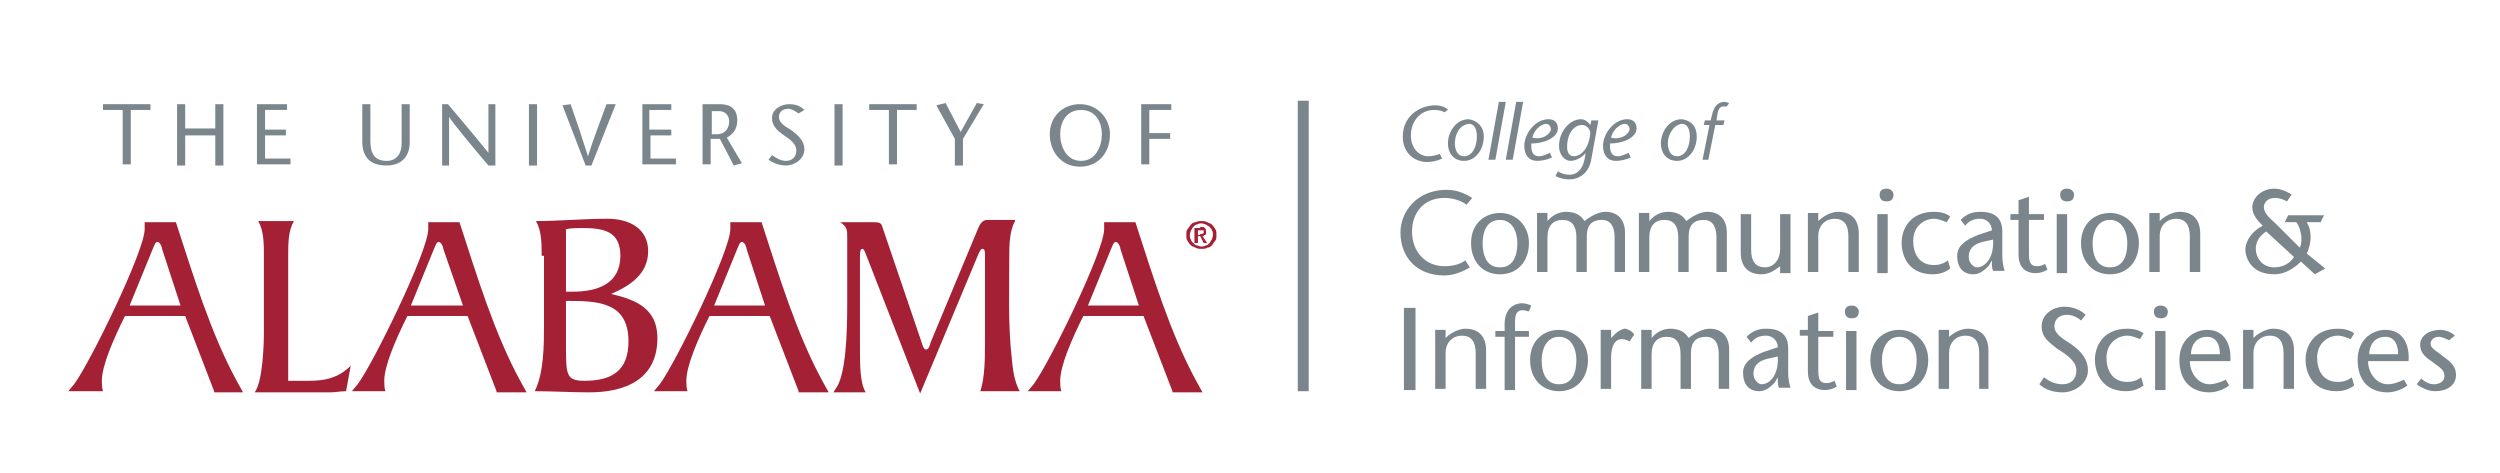 <?xml version="1.0" encoding="utf-8"?>
<!-- Generator: Adobe Illustrator 26.0.1, SVG Export Plug-In . SVG Version: 6.00 Build 0)  -->
<svg version="1.1" id="Layer_1" xmlns="http://www.w3.org/2000/svg" xmlns:xlink="http://www.w3.org/1999/xlink" x="0px" y="0px"
	 viewBox="0 0 216 40.9" style="enable-background:new 0 0 216 40.9;" xml:space="preserve">
<style type="text/css">
	.st0{fill:#A32035;}
	.st1{fill:#7B868C;}
	.st2{fill:none;stroke:#7B868C;stroke-width:0.947;stroke-miterlimit:10;}
</style>
<g>
	<g>
		<g>
			<g>
				<path class="st0" d="M18.5,33.8L16,27.3h-5.2c-1,2-2,4.3-2,5.6c0,0.3,0,0.6,0.1,0.9H5.9l0.5-0.6c1.3-1.7,6.1-11.5,6.1-13.4
					l0-0.6h2.7c1.5,4.6,3,9.6,5.3,13.8l0.5,0.9H18.5z M14,21.5c0-0.2-0.2-0.6-0.4-0.6c-0.2,0-0.3,0.4-0.4,0.6l-2,4.9h4.4L14,21.5z"
					/>
				<path class="st0" d="M22.8,22.1c0-1,0-2.2-0.5-3h3.1c-0.5,0.8-0.5,2-0.5,3v10.8h1.8c1.3,0,2.5-0.2,3.6-1.3l-0.4,2.2
					c-0.5,0-0.9,0.1-1.4,0.1H22c0.7-0.9,0.8-4.1,0.8-5.2V22.1z"/>
				<path class="st0" d="M42.9,33.8l-2.5-6.5h-5.2c-1,2-2,4.3-2,5.6c0,0.3,0,0.6,0.1,0.9h-2.9l0.5-0.6c1.3-1.7,6.1-11.5,6.1-13.4
					l0-0.6h2.7c1.5,4.6,3,9.6,5.3,13.8l0.5,0.9H42.9z M38.3,21.5c0-0.2-0.2-0.6-0.4-0.6c-0.2,0-0.3,0.4-0.4,0.6l-2,4.9H40L38.3,21.5
					z"/>
				<path class="st0" d="M46.8,22.1c0-1,0-2.2-0.5-3c2,0,4.1-0.2,6.2-0.2c1.8,0,3.5,0.8,3.5,2.8s-1.6,3-3.2,3.7v0
					c2.2,0.5,4,1.3,4,3.8c0,3.6-2.8,4.7-5.9,4.7c-1.6,0-3.1-0.1-4.7-0.1c0.8-1.6,0.8-4,0.8-5.8V22.1z M48.9,25.2h0.6
					c2,0,4.1-0.6,4.1-3.1c0-2.1-1.4-2.4-3.3-2.4c-0.4,0-0.9,0-1.4,0.1V25.2z M48.9,29.7c0,2.7,0,3.2,1.6,3.2c2.4,0,3.8-0.9,3.8-3.4
					c0-3.2-2.3-3.5-5-3.5h-0.4V29.7z"/>
				<path class="st0" d="M69,33.8l-2.5-6.5h-5.2c-1,2-2,4.3-2,5.6c0,0.3,0,0.6,0.1,0.9h-2.9l0.5-0.6c1.3-1.7,6.1-11.5,6.1-13.4
					l0-0.6h2.7c1.5,4.6,3,9.6,5.3,13.8l0.5,0.9H69z M64.5,21.5c0-0.2-0.2-0.6-0.4-0.6c-0.2,0-0.3,0.4-0.4,0.6l-2,4.9h4.4L64.5,21.5z
					"/>
				<path class="st0" d="M87.7,19.1c-0.5,0.9-0.5,2.1-0.5,3.3c0,2.8-0.1,5.6,0.2,8.4c0.1,1,0.2,2.1,0.7,3h-3.4
					c0.4-1.2,0.4-2.9,0.4-4.1V22c0-0.2,0-0.5-0.2-0.5c-0.2,0-0.2,0.2-0.3,0.3L79.5,34l-4.4-11.3c-0.3-0.7-0.4-1.2-0.6-1.2
					c-0.2,0-0.2,0.4-0.2,0.8l0,7.5c0,1.8,0,3.3,0.5,4.1H72l0.2-0.3c0.9-1.2,1-4.9,1-7.3v-5.8c0-0.6,0-0.9-0.6-1.3h2.9
					c0.3,0,0.6,0,0.7,0.3l3.4,10c0.1,0.3,0.2,0.7,0.4,0.7c0.2,0,0.3-0.2,0.4-0.6l4-9.6c0.2-0.5,0.4-1,0.9-1H87.7z"/>
				<path class="st0" d="M101.3,33.8l-2.5-6.5h-5.2c-1,2-2,4.3-2,5.6c0,0.3,0,0.6,0.1,0.9h-2.9l0.5-0.6c1.3-1.7,6.1-11.5,6.1-13.4
					l0-0.6h2.7c1.5,4.6,3,9.6,5.3,13.8l0.5,0.9H101.3z M96.8,21.5c0-0.2-0.2-0.6-0.4-0.6c-0.2,0-0.3,0.4-0.4,0.6l-2,4.9h4.4
					L96.8,21.5z"/>
			</g>
			<g>
				<path class="st0" d="M102.6,19.8c0.1-0.1,0.2-0.3,0.3-0.4c0.1-0.1,0.2-0.2,0.4-0.2c0.2-0.1,0.3-0.1,0.5-0.1c0.2,0,0.3,0,0.5,0.1
					c0.2,0.1,0.3,0.1,0.4,0.2c0.1,0.1,0.2,0.2,0.3,0.4c0.1,0.1,0.1,0.3,0.1,0.5c0,0.2,0,0.4-0.1,0.5c-0.1,0.1-0.2,0.3-0.3,0.4
					c-0.1,0.1-0.2,0.2-0.4,0.2c-0.1,0.1-0.3,0.1-0.5,0.1c-0.2,0-0.3,0-0.5-0.1c-0.2-0.1-0.3-0.1-0.4-0.2c-0.1-0.1-0.2-0.2-0.3-0.4
					c-0.1-0.1-0.1-0.3-0.1-0.5C102.5,20.1,102.5,19.9,102.6,19.8z M102.9,20.7c0,0.1,0.1,0.2,0.2,0.3c0.1,0.1,0.2,0.2,0.3,0.2
					c0.1,0,0.2,0.1,0.4,0.1c0.1,0,0.2,0,0.4-0.1c0.1,0,0.2-0.1,0.3-0.2c0.1-0.1,0.1-0.2,0.2-0.3c0-0.1,0.1-0.2,0.1-0.4
					c0-0.1,0-0.3-0.1-0.4c0-0.1-0.1-0.2-0.2-0.3c-0.1-0.1-0.2-0.1-0.3-0.2c-0.1,0-0.2-0.1-0.4-0.1c-0.1,0-0.2,0-0.4,0.1
					c-0.1,0-0.2,0.1-0.3,0.2c-0.1,0.1-0.1,0.2-0.2,0.3c0,0.1-0.1,0.2-0.1,0.4C102.8,20.4,102.8,20.6,102.9,20.7z M103.7,19.6
					c0.2,0,0.3,0,0.4,0.1c0.1,0.1,0.1,0.2,0.1,0.3c0,0.1,0,0.1,0,0.2c0,0,0,0.1-0.1,0.1c0,0-0.1,0-0.1,0.1c0,0-0.1,0-0.1,0l0.4,0.6
					H104l-0.3-0.6h-0.2V21h-0.3v-1.3H103.7z M103.7,20.2c0.1,0,0.1,0,0.2,0c0.1,0,0.1-0.1,0.1-0.2c0,0,0-0.1,0-0.1c0,0,0,0-0.1,0
					c0,0-0.1,0-0.1,0c0,0-0.1,0-0.1,0h-0.2v0.4H103.7z"/>
			</g>
		</g>
		<g>
			<g>
				<path class="st1" d="M10.6,14.3V9.5H8.9V9H13v0.5h-1.7v4.7H10.6z"/>
				<path class="st1" d="M19.3,14.3h-0.7v-2.6H16v2.6h-0.7V9H16v2.1h2.6V9h0.7V14.3z"/>
				<path class="st1" d="M24.8,9.5h-1.9v1.7h1.8v0.5h-1.8v2h2.2v0.5h-2.9V9h2.6V9.5z"/>
				<path class="st1" d="M32,9v3.2c0,1.1,0.4,1.7,1.4,1.7c1,0,1.3-0.8,1.3-1.5V9h0.7v3.3c0,1.2-0.7,2-2,2c-1.5,0-2.1-0.8-2.1-2.1V9
					H32z"/>
				<path class="st1" d="M42.8,14.3h-0.6c-1.2-1.4-3.1-3.7-3.4-4.2h0v4.2h-0.6V9h0.5c1.2,1.4,3.1,3.7,3.5,4.2h0V9h0.6V14.3z"/>
				<path class="st1" d="M45.7,14.3V9h0.7v5.3H45.7z"/>
				<path class="st1" d="M50.6,14.3l-2-5.2l0.7-0.1c0.5,1.4,1,2.9,1.5,4.5h0c0.5-1.6,1.1-3.1,1.6-4.5L53.2,9l-2.1,5.3H50.6z"/>
				<path class="st1" d="M58,9.5h-1.9v1.7H58v0.5h-1.8v2h2.2v0.5h-2.9V9H58V9.5z"/>
				<path class="st1" d="M60.7,9h1.5c0.9,0,1.5,0.4,1.5,1.4c0,0.8-0.4,1.2-0.9,1.5l1.3,2.2l-0.7,0.2l-1.2-2.3h-0.8v2.2h-0.7V9z
					 M61.5,11.6h0.4c0.9,0,1.1-0.7,1.1-1.1c0-0.6-0.4-0.9-0.9-0.9h-0.6V11.6z"/>
				<path class="st1" d="M69,9.8c-0.3-0.2-0.6-0.4-0.9-0.4c-0.5,0-0.8,0.3-0.8,0.7c0,0.4,0.3,0.7,1,1.1c0.7,0.5,1.2,1,1.2,1.7
					c0,0.8-0.8,1.4-1.6,1.4c-0.5,0-1.1-0.2-1.5-0.5l0.3-0.4c0.3,0.2,0.7,0.5,1.2,0.5c0.5,0,0.9-0.3,0.9-0.9c0-0.7-0.8-1.1-1.2-1.4
					c-0.4-0.3-0.9-0.7-0.9-1.4c0-0.7,0.7-1.2,1.5-1.2c0.6,0,1,0.2,1.3,0.5L69,9.8z"/>
				<path class="st1" d="M72.1,14.3V9h0.7v5.3H72.1z"/>
				<path class="st1" d="M76.8,14.3V9.5h-1.7V9h4.1v0.5h-1.7v4.7H76.8z"/>
				<path class="st1" d="M82.5,14.3V12l-1.6-2.9l0.8-0.2l1.3,2.5l1.4-2.5L85,9l-1.8,3v2.3H82.5z"/>
				<path class="st1" d="M90.7,11.6c0-1.5,1.1-2.6,2.6-2.6c1.5,0,2.6,1.2,2.6,2.6c0,1.6-1,2.8-2.6,2.8S90.7,13.1,90.7,11.6z
					 M95.2,11.6c0-1-0.5-2.1-1.8-2.1s-1.8,1.1-1.8,2.1c0,1,0.5,2.3,1.8,2.3S95.2,12.6,95.2,11.6z"/>
				<path class="st1" d="M101.2,9.5h-1.9v2h1.8v0.5h-1.8v2.2h-0.7V9h2.6V9.5z"/>
			</g>
		</g>
	</g>
	<line class="st2" x1="112.6" y1="8.7" x2="112.6" y2="33.8"/>
	<g>
		<g>
			<path class="st1" d="M124.8,9.7c-0.2-0.1-0.4-0.2-0.9-0.2c-1.2,0-2,1-2,2.2c0,1.1,0.7,1.8,1.5,1.8c0.4,0,0.7-0.1,1-0.2l0.2,0.4
				c-0.4,0.2-0.9,0.3-1.3,0.3c-1,0-2.1-0.7-2.1-2.2c0-1.8,1.5-2.7,2.8-2.7c0.5,0,1,0.2,1.1,0.4L124.8,9.7z"/>
			<path class="st1" d="M128.2,11.8c0,1.1-0.7,2.1-1.7,2.1c-1,0-1.4-0.8-1.4-1.5c0-1,0.7-2.1,1.8-2.1
				C127.6,10.4,128.2,10.9,128.2,11.8z M125.7,12.4c0,0.3,0.1,1.1,0.8,1.1c0.7,0,1.1-0.8,1.1-1.7c0-0.2,0-1.1-0.7-1.1
				C126.1,10.8,125.7,11.6,125.7,12.4z"/>
			<path class="st1" d="M128.6,13.8l0.9-5h0.6l-0.9,5H128.6z"/>
			<path class="st1" d="M130.1,13.8l0.9-5h0.6l-0.9,5H130.1z"/>
			<path class="st1" d="M134.1,13.6c-0.4,0.2-0.9,0.3-1.3,0.3c-0.7,0-1.1-0.5-1.1-1.3c0-1,0.9-2.3,2.1-2.3c0.4,0,0.8,0.2,0.8,0.8
				c0,0.8-1.2,1.3-2.3,1.3c0,0.5,0,1.1,0.7,1.1c0.3,0,0.7-0.2,0.9-0.3L134.1,13.6z M134,11.2c0-0.3-0.2-0.5-0.4-0.5
				c-0.5,0-1.1,0.6-1.2,1.2C133.3,12.1,133.9,11.6,134,11.2z"/>
			<path class="st1" d="M137.5,13.7c-0.2,1.3-1.1,1.8-1.9,1.8c-0.4,0-0.9-0.1-1.2-0.3l0.2-0.4c0.3,0.2,0.7,0.3,1,0.3
				c0.6,0,1.1-0.4,1.3-1.3l0.1-0.6l0,0c-0.1,0.2-0.7,0.7-1.3,0.7c-0.5,0-1-0.5-1-1.3c0-1.2,0.9-2.3,1.9-2.3c0.3,0,0.6,0.2,0.8,0.5h0
				l0.1-0.4h0.6L137.5,13.7z M136.7,10.8c-0.7,0-1.3,0.7-1.3,1.9c0,0.5,0.2,0.8,0.6,0.8c0.6,0,1.3-0.7,1.4-2
				C137.4,11.2,137.1,10.8,136.7,10.8z"/>
			<path class="st1" d="M140.9,13.6c-0.4,0.2-0.9,0.3-1.3,0.3c-0.7,0-1.1-0.5-1.1-1.3c0-1,0.9-2.3,2.1-2.3c0.4,0,0.8,0.2,0.8,0.8
				c0,0.8-1.2,1.3-2.3,1.3c0,0.5,0,1.1,0.7,1.1c0.3,0,0.7-0.2,0.9-0.3L140.9,13.6z M140.8,11.2c0-0.3-0.2-0.5-0.4-0.5
				c-0.5,0-1.1,0.6-1.2,1.2C140.1,12.1,140.7,11.6,140.8,11.2z"/>
			<path class="st1" d="M146.6,11.8c0,1.1-0.7,2.1-1.7,2.1c-1,0-1.4-0.8-1.4-1.5c0-1,0.7-2.1,1.8-2.1
				C146.1,10.4,146.6,10.9,146.6,11.8z M144.1,12.4c0,0.3,0.1,1.1,0.8,1.1c0.7,0,1.1-0.8,1.1-1.7c0-0.2,0-1.1-0.7-1.1
				C144.6,10.8,144.1,11.6,144.1,12.4z"/>
			<path class="st1" d="M147.1,13.8l0.6-3h-0.5l0.1-0.4h0.5l0.1-0.4c0.2-1,0.7-1.2,1.1-1.2c0.2,0,0.3,0.1,0.4,0.1l-0.2,0.3
				c-0.1,0-0.2,0-0.3,0c-0.1,0-0.4,0-0.5,0.6l-0.1,0.6h0.7l-0.1,0.4h-0.7l-0.6,3H147.1z"/>
			<path class="st1" d="M126.7,17.7c-0.3-0.3-1.1-0.6-1.9-0.6c-1.8,0-2.8,1.3-2.8,2.9c0,1.8,1.2,3,2.8,3c0.8,0,1.4-0.2,1.8-0.5
				l0.4,0.6c-0.5,0.3-1.3,0.7-2.2,0.7c-2.5,0-3.8-1.7-3.8-3.7c0-1.8,1.4-3.7,4-3.7c1,0,1.7,0.4,2.2,0.7L126.7,17.7z"/>
			<path class="st1" d="M127.1,21c0-1.7,1.2-2.6,2.5-2.6c1.3,0,2.5,1,2.5,2.6c0,1.6-1,2.7-2.5,2.7C128.1,23.7,127.1,22.6,127.1,21z
				 M128.1,21c0,1,0.3,2.1,1.5,2.1c1.2,0,1.5-1.1,1.5-2.1c0-0.9-0.4-2-1.5-2C128.4,19,128.1,20.1,128.1,21z"/>
			<path class="st1" d="M133.7,19.1c0.4-0.5,1-0.8,1.6-0.8c0.8,0,1.3,0.3,1.6,0.8c0.5-0.4,1.2-0.8,1.8-0.8c1.1,0,1.7,0.7,1.7,1.8
				v3.4h-0.9v-3c0-0.7-0.2-1.5-1.1-1.5c-0.8,0-1.3,0.4-1.3,1.4v3.1h-0.9v-3c0-1-0.4-1.5-1.2-1.5c-0.8,0-1.3,0.5-1.3,1.5v3h-0.9v-5.1
				h0.9V19.1z"/>
			<path class="st1" d="M142.5,19.1c0.4-0.5,1-0.8,1.6-0.8c0.8,0,1.3,0.3,1.6,0.8c0.5-0.4,1.2-0.8,1.8-0.8c1.1,0,1.7,0.7,1.7,1.8
				v3.4h-0.9v-3c0-0.7-0.2-1.5-1.1-1.5c-0.8,0-1.3,0.4-1.3,1.4v3.1h-0.9v-3c0-1-0.4-1.5-1.2-1.5c-0.8,0-1.3,0.5-1.3,1.5v3h-0.9v-5.1
				h0.9V19.1z"/>
			<path class="st1" d="M153.8,23c-0.5,0.4-1,0.7-1.6,0.7c-1.2,0-1.8-0.7-1.8-1.9v-3.3h0.9v3.1c0,1,0.4,1.5,1.2,1.5
				c0.7,0,1.3-0.6,1.3-1.6v-3h0.9v5.1h-0.9V23z"/>
			<path class="st1" d="M157.1,19.1c0.5-0.5,1.2-0.8,1.7-0.8c1.2,0,1.8,0.7,1.8,1.9v3.3h-0.9v-3.1c0-1-0.4-1.5-1.2-1.5
				c-0.7,0-1.4,0.5-1.4,1.5v3.1h-0.9v-5.1h0.9V19.1z"/>
			<path class="st1" d="M162.4,16.8c0-0.3,0.2-0.5,0.6-0.5c0.4,0,0.6,0.3,0.6,0.5c0,0.3-0.1,0.6-0.6,0.6
				C162.5,17.4,162.4,17.1,162.4,16.8z M163.1,18.5v5.1h-0.9v-5.1H163.1z"/>
			<path class="st1" d="M168.5,23.2c-0.5,0.4-1.1,0.5-1.5,0.5c-2.4,0-2.7-2-2.7-2.7c0-1.3,0.8-2.7,2.8-2.7c0.5,0,1,0.1,1.4,0.4
				l-0.3,0.5c-0.3-0.1-0.7-0.3-1.1-0.3c-0.8,0-1.8,0.6-1.8,1.9c0,1.1,0.5,2.1,1.8,2.1c0.4,0,0.8-0.1,1.2-0.4L168.5,23.2z"/>
			<path class="st1" d="M171.8,23c-0.4,0.4-0.8,0.7-1.3,0.7c-0.9,0-1.4-0.6-1.4-1.6c0-0.9,0.8-1.4,1.8-1.8l1.2-0.4c0-0.6-0.5-1-1-1
				c-0.6,0-1,0.2-1.3,0.6l-0.4-0.5c0.5-0.5,1-0.7,1.7-0.7c0.8,0,1.9,0.2,1.9,1.7v2.2c0,0.4,0.1,0.9,0.2,1.2h-1
				c-0.1-0.2-0.1-0.5-0.1-0.9L171.8,23z M171.3,20.9c-0.8,0.2-1.2,0.6-1.2,1.3c0,0.5,0.4,0.9,0.7,0.9c0.7,0,1.5-0.8,1.4-2.4
				L171.3,20.9z"/>
			<path class="st1" d="M175.3,18.5h1.3V19h-1.3v2.9c0,0.7,0.1,1.1,0.7,1.1c0.3,0,0.5-0.1,0.7-0.2l0.2,0.5c-0.3,0.2-0.7,0.3-1,0.3
				c-1,0-1.5-0.6-1.5-1.6V19h-0.7v-0.5h0.7v-1.2l0.9-0.3V18.5z"/>
			<path class="st1" d="M178,16.8c0-0.3,0.2-0.5,0.6-0.5c0.4,0,0.6,0.3,0.6,0.5c0,0.3-0.1,0.6-0.6,0.6C178.1,17.4,178,17.1,178,16.8
				z M178.6,18.5v5.1h-0.9v-5.1H178.6z"/>
			<path class="st1" d="M179.8,21c0-1.7,1.2-2.6,2.5-2.6s2.5,1,2.5,2.6c0,1.6-1,2.7-2.5,2.7C180.8,23.7,179.8,22.6,179.8,21z
				 M180.8,21c0,1,0.3,2.1,1.5,2.1c1.2,0,1.5-1.1,1.5-2.1c0-0.9-0.4-2-1.5-2C181.2,19,180.8,20.1,180.8,21z"/>
			<path class="st1" d="M186.6,19.1c0.5-0.5,1.2-0.8,1.7-0.8c1.2,0,1.8,0.7,1.8,1.9v3.3h-0.9v-3.1c0-1-0.4-1.5-1.2-1.5
				c-0.7,0-1.4,0.5-1.4,1.5v3.1h-0.9v-5.1h0.9V19.1z"/>
			<path class="st1" d="M198.7,21.4c0.3-0.6,0.1-1.7-0.3-2.2h-1l0.3-0.6h3.1l-0.3,0.6h-1.2c0.4,0.6,0.5,1.7,0,2.7l1.6,1.3l-0.9,0.5
				l-1.2-1.1c-0.6,0.6-1.4,1.1-2.3,1.1c-2.2,0-2.5-1.7-2.5-2.1c0-0.9,0.7-1.7,1.5-2.1c-0.4-0.4-0.9-0.9-0.9-1.6
				c0-0.8,0.8-1.6,1.9-1.6c0.5,0,1,0.2,1.5,0.5l-0.4,0.6c-0.2-0.1-0.6-0.3-1-0.3c-0.7,0-1,0.4-1,0.8c0,0.4,0.3,0.8,1,1.4L198.7,21.4
				z M195.8,20c-0.6,0.4-0.9,0.9-0.9,1.5c0,0.7,0.5,1.6,1.6,1.6c0.8,0,1.4-0.4,1.7-0.9L195.8,20z"/>
			<path class="st1" d="M121.3,33.7v-7.1h1v7.1H121.3z"/>
			<path class="st1" d="M124.9,29.2c0.5-0.5,1.2-0.8,1.7-0.8c1.2,0,1.8,0.7,1.8,1.9v3.3h-0.9v-3.1c0-1-0.4-1.5-1.2-1.5
				c-0.7,0-1.4,0.5-1.4,1.5v3.1h-0.9v-5.1h0.9V29.2z"/>
			<path class="st1" d="M130,33.7v-4.6h-0.8v-0.5h0.8V28c0-1.4,0.9-1.8,1.5-1.8c0.3,0,0.6,0.1,0.8,0.2l-0.2,0.5
				c-0.2,0-0.3-0.1-0.5-0.1c-0.2,0-0.7,0-0.7,0.9v0.9h1.2v0.5h-1.2v4.6H130z"/>
			<path class="st1" d="M132.2,31.1c0-1.7,1.2-2.6,2.5-2.6c1.3,0,2.5,1,2.5,2.6c0,1.6-1,2.7-2.5,2.7
				C133.2,33.8,132.2,32.7,132.2,31.1z M133.2,31.1c0,1,0.3,2.1,1.5,2.1c1.2,0,1.5-1.1,1.5-2.1c0-0.9-0.4-2-1.5-2
				C133.6,29.1,133.2,30.2,133.2,31.1z"/>
			<path class="st1" d="M139.2,29.2l0.4-0.4c0.2-0.2,0.6-0.4,0.8-0.4c0.2,0,0.6,0.2,0.8,0.5l-0.4,0.6c-0.2-0.1-0.4-0.2-0.7-0.2
				c-0.5,0-0.9,0.5-0.9,1.6v2.7h-0.9v-5.1h0.9V29.2z"/>
			<path class="st1" d="M142.7,29.2c0.4-0.5,1-0.8,1.6-0.8c0.8,0,1.3,0.3,1.6,0.8c0.5-0.4,1.2-0.8,1.8-0.8c1.1,0,1.7,0.7,1.7,1.8
				v3.4h-0.9v-3c0-0.7-0.2-1.5-1.1-1.5c-0.8,0-1.3,0.4-1.3,1.4v3.1h-0.9v-3c0-1-0.4-1.5-1.2-1.5c-0.8,0-1.3,0.5-1.3,1.5v3h-0.9v-5.1
				h0.9V29.2z"/>
			<path class="st1" d="M153.3,33.1c-0.4,0.4-0.8,0.7-1.3,0.7c-0.9,0-1.4-0.6-1.4-1.6c0-0.9,0.8-1.4,1.8-1.8l1.2-0.4
				c0-0.6-0.5-1-1-1c-0.6,0-1,0.2-1.3,0.6l-0.4-0.5c0.5-0.5,1-0.7,1.7-0.7c0.8,0,1.9,0.2,1.9,1.7v2.2c0,0.4,0.1,0.9,0.2,1.2h-1
				c-0.1-0.2-0.1-0.5-0.1-0.9L153.3,33.1z M152.7,31c-0.8,0.2-1.2,0.6-1.2,1.3c0,0.5,0.4,0.9,0.7,0.9c0.7,0,1.5-0.8,1.4-2.4
				L152.7,31z"/>
			<path class="st1" d="M157.1,28.6h1.3v0.5h-1.3V32c0,0.7,0.1,1.1,0.7,1.1c0.3,0,0.5-0.1,0.7-0.2l0.2,0.5c-0.3,0.2-0.7,0.3-1,0.3
				c-1,0-1.5-0.6-1.5-1.6v-3.1h-0.7v-0.5h0.7v-1.2l0.9-0.3V28.6z"/>
			<path class="st1" d="M159.4,26.9c0-0.3,0.2-0.5,0.6-0.5c0.4,0,0.6,0.3,0.6,0.5c0,0.3-0.1,0.6-0.6,0.6
				C159.5,27.5,159.4,27.2,159.4,26.9z M160.4,28.6v5.1h-0.9v-5.1H160.4z"/>
			<path class="st1" d="M161.6,31.1c0-1.7,1.2-2.6,2.5-2.6c1.3,0,2.5,1,2.5,2.6c0,1.6-1,2.7-2.5,2.7
				C162.6,33.8,161.6,32.7,161.6,31.1z M162.6,31.1c0,1,0.3,2.1,1.5,2.1c1.2,0,1.5-1.1,1.5-2.1c0-0.9-0.4-2-1.5-2
				C163,29.1,162.6,30.2,162.6,31.1z"/>
			<path class="st1" d="M168.3,29.2c0.5-0.5,1.2-0.8,1.7-0.8c1.2,0,1.8,0.7,1.8,1.9v3.3H171v-3.1c0-1-0.4-1.5-1.2-1.5
				c-0.7,0-1.4,0.5-1.4,1.5v3.1h-0.9v-5.1h0.9V29.2z"/>
			<path class="st1" d="M179.8,27.7c-0.3-0.3-0.8-0.5-1.2-0.5c-0.7,0-1.1,0.4-1.1,1c0,0.5,0.4,0.9,1.4,1.5c1,0.7,1.5,1.4,1.5,2.3
				c0,1.1-1.1,1.9-2.2,1.9c-0.7,0-1.5-0.2-2-0.7l0.4-0.6c0.4,0.3,0.9,0.6,1.6,0.6c0.7,0,1.2-0.4,1.2-1.2c0-0.9-1.1-1.5-1.7-1.9
				c-0.6-0.5-1.3-0.9-1.3-1.9c0-1,0.9-1.7,2-1.7c0.7,0,1.4,0.3,1.8,0.7L179.8,27.7z"/>
			<path class="st1" d="M185.2,33.3c-0.5,0.4-1.1,0.5-1.5,0.5c-2.4,0-2.7-2-2.7-2.7c0-1.3,0.8-2.7,2.8-2.7c0.5,0,1,0.1,1.4,0.4
				l-0.3,0.5c-0.3-0.1-0.7-0.3-1.1-0.3c-0.8,0-1.8,0.6-1.8,1.9c0,1.1,0.5,2.1,1.8,2.1c0.4,0,0.8-0.1,1.2-0.4L185.2,33.3z"/>
			<path class="st1" d="M186.1,26.9c0-0.3,0.2-0.5,0.6-0.5c0.4,0,0.6,0.3,0.6,0.5c0,0.3-0.1,0.6-0.6,0.6S186.1,27.2,186.1,26.9z
				 M187.1,28.6v5.1h-0.9v-5.1H187.1z"/>
			<path class="st1" d="M189.2,31.2c0,1,0.7,2,1.7,2c0.5,0,1-0.2,1.4-0.4l0.3,0.5c-0.5,0.4-1.2,0.6-1.7,0.6c-1.6,0-2.6-1-2.6-2.8
				c0-1.8,1.3-2.6,2.4-2.6c1.6,0,2.1,1.4,2,2.7H189.2z M191.8,30.6c0-0.8-0.3-1.5-1.1-1.5c-1,0-1.4,0.8-1.4,1.5H191.8z"/>
			<path class="st1" d="M194.7,29.2c0.5-0.5,1.2-0.8,1.7-0.8c1.2,0,1.8,0.7,1.8,1.9v3.3h-0.9v-3.1c0-1-0.4-1.5-1.2-1.5
				c-0.7,0-1.4,0.5-1.4,1.5v3.1h-0.9v-5.1h0.9V29.2z"/>
			<path class="st1" d="M203.4,33.3c-0.5,0.4-1.1,0.5-1.5,0.5c-2.4,0-2.7-2-2.7-2.7c0-1.3,0.8-2.7,2.8-2.7c0.5,0,1,0.1,1.4,0.4
				l-0.3,0.5c-0.3-0.1-0.7-0.3-1.1-0.3c-0.8,0-1.8,0.6-1.8,1.9c0,1.1,0.5,2.1,1.8,2.1c0.4,0,0.8-0.1,1.2-0.4L203.4,33.3z"/>
			<path class="st1" d="M204.6,31.2c0,1,0.7,2,1.7,2c0.5,0,1-0.2,1.4-0.4l0.3,0.5c-0.5,0.4-1.2,0.6-1.7,0.6c-1.6,0-2.6-1-2.6-2.8
				c0-1.8,1.3-2.6,2.4-2.6c1.6,0,2.1,1.4,2,2.7H204.6z M207.2,30.6c0-0.8-0.3-1.5-1.1-1.5c-1,0-1.4,0.8-1.4,1.5H207.2z"/>
			<path class="st1" d="M211.6,29.4c-0.4-0.2-0.7-0.3-0.9-0.3c-0.3,0-0.7,0.2-0.7,0.6c0,0.4,0.5,0.6,1.1,1.1
				c0.7,0.5,1.1,0.9,1.1,1.6c0,0.9-0.8,1.4-1.8,1.4c-0.6,0-1.2-0.3-1.6-0.6l0.4-0.5c0.3,0.3,0.7,0.5,1.1,0.5c0.4,0,0.9-0.2,0.9-0.7
				c0-0.6-0.5-0.8-1-1.2c-0.6-0.4-1.1-0.8-1.1-1.5c0-0.8,0.8-1.3,1.7-1.3c0.5,0,1,0.2,1.3,0.5L211.6,29.4z"/>
		</g>
	</g>
</g>
</svg>
